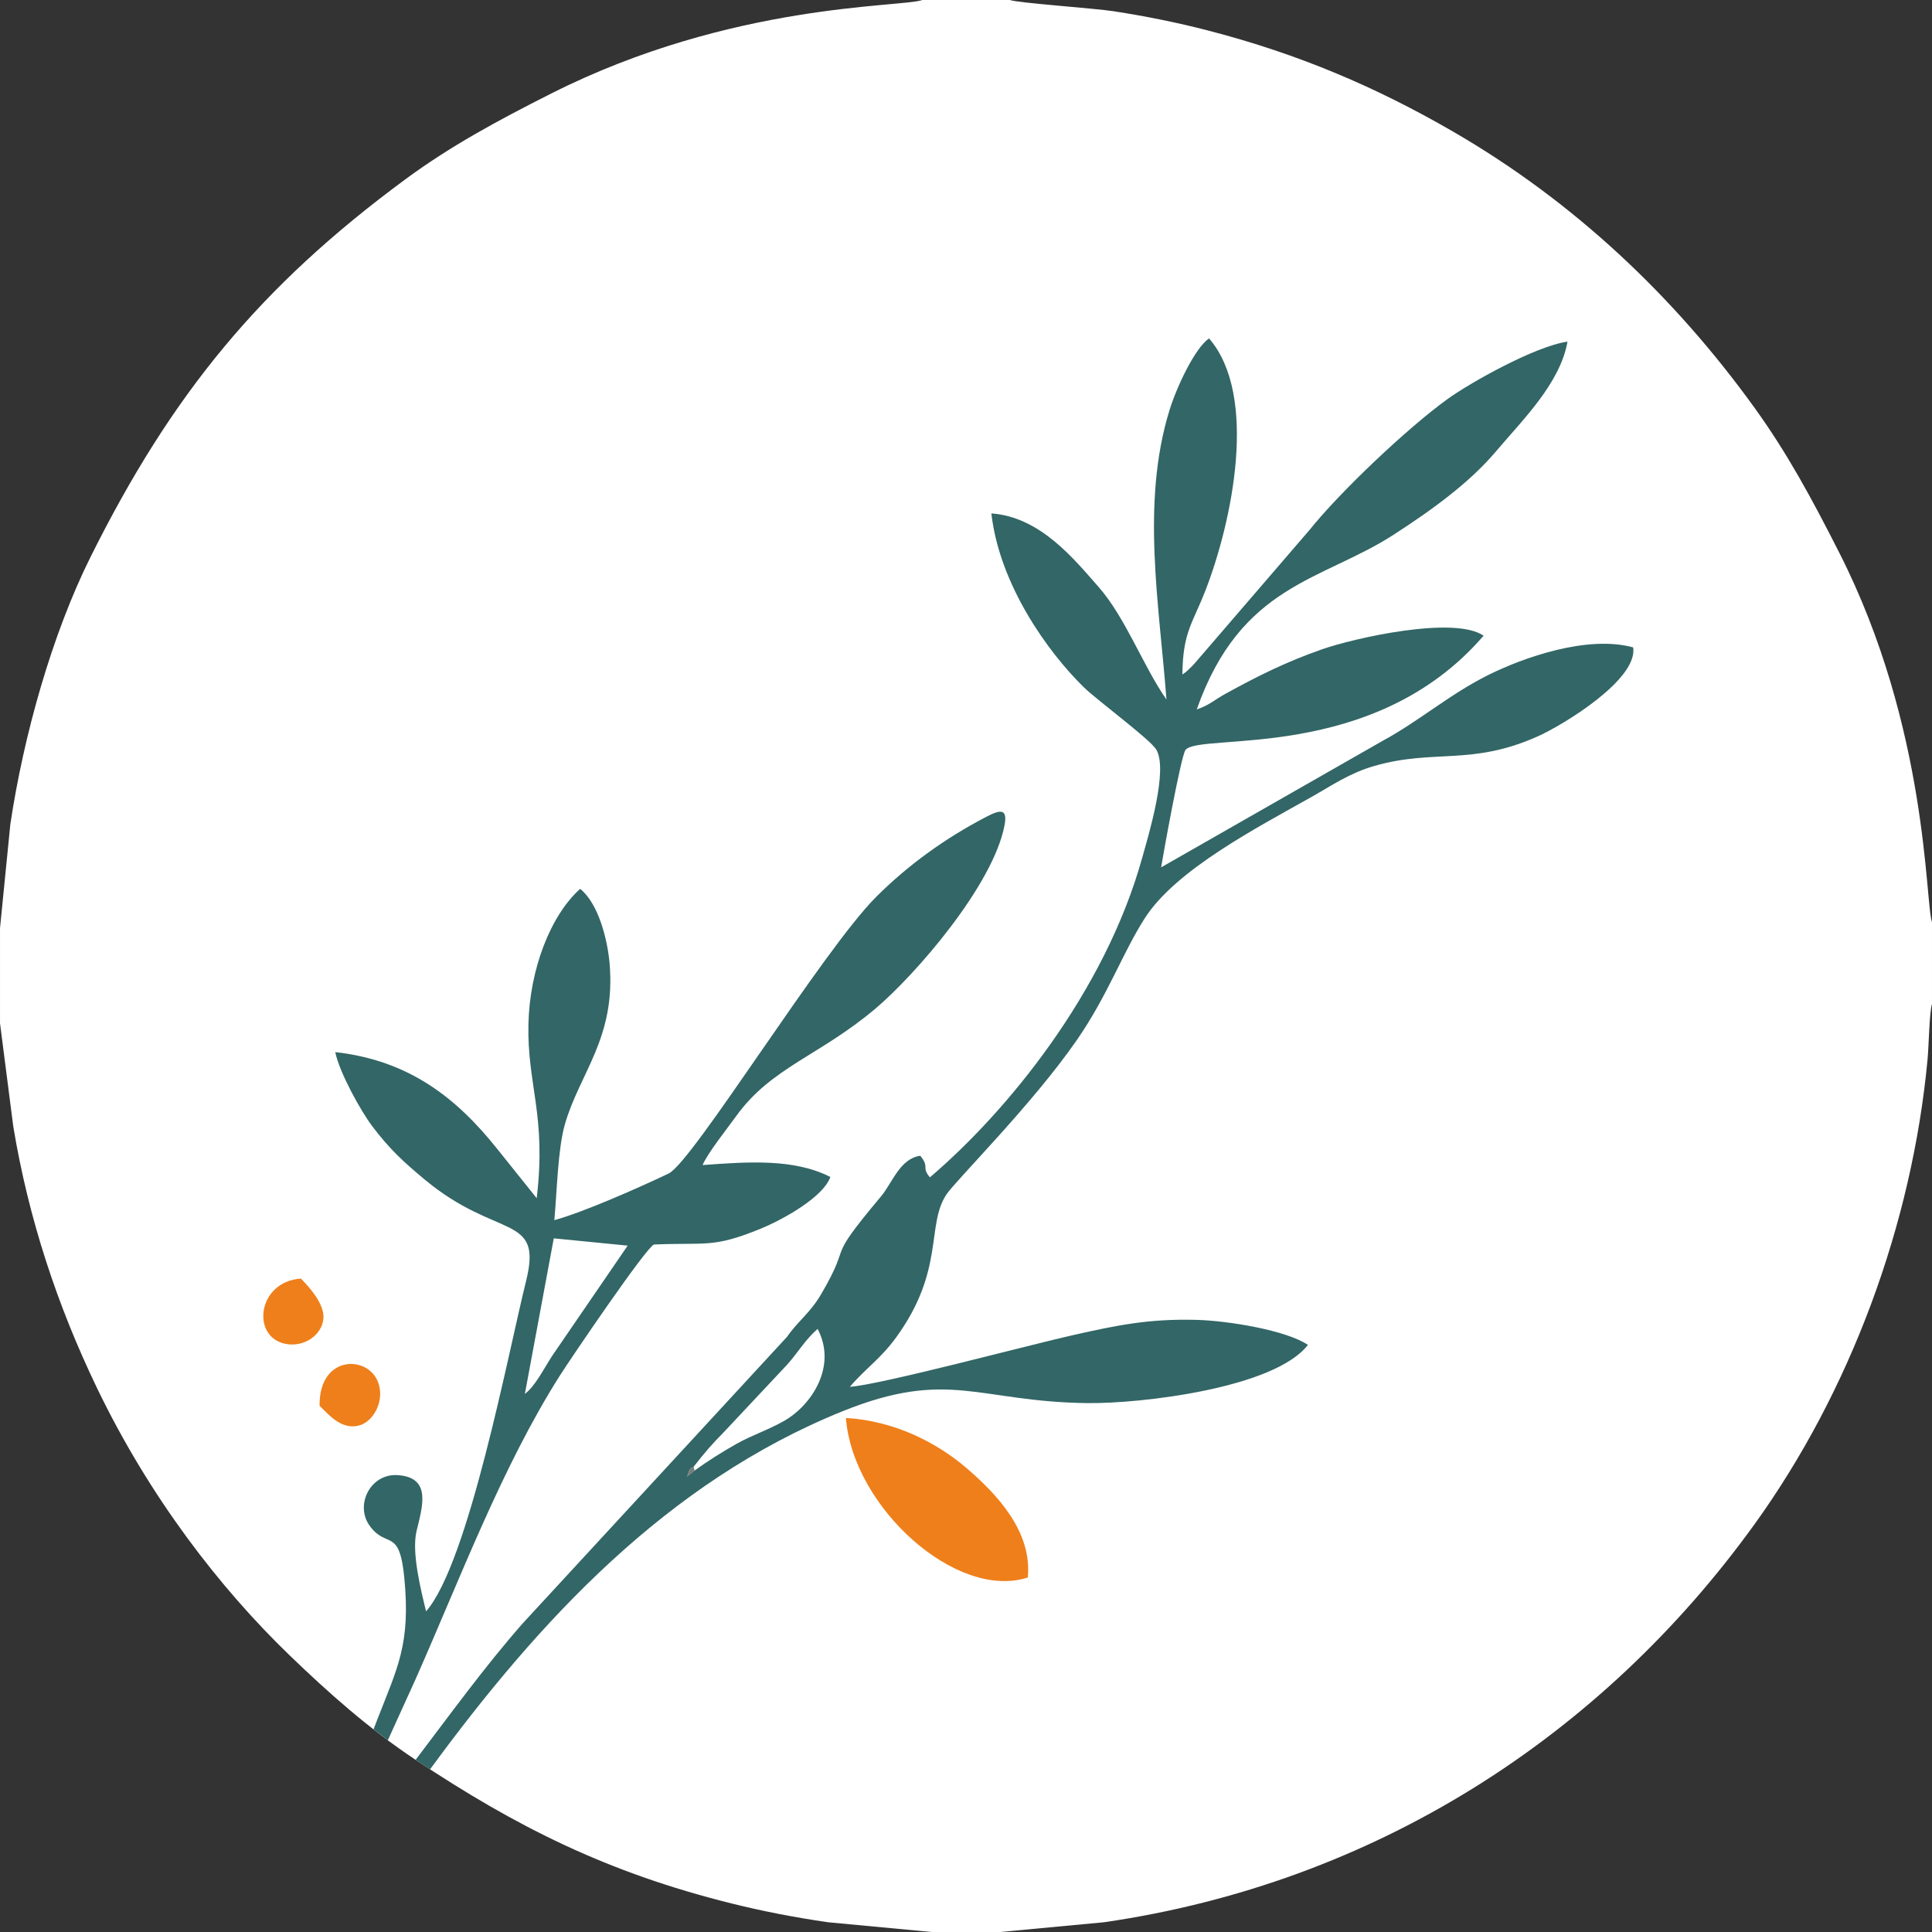 <?xml version="1.0" encoding="UTF-8"?> <!-- Creator: CorelDRAW 2018 (64-Bit) --> <svg xmlns="http://www.w3.org/2000/svg" xmlns:xlink="http://www.w3.org/1999/xlink" xml:space="preserve" width="82.644mm" height="82.644mm" style="shape-rendering:geometricPrecision; text-rendering:geometricPrecision; image-rendering:optimizeQuality; fill-rule:evenodd; clip-rule:evenodd" viewBox="0 0 916.07 916.07"><rect x="0" y="0" width="916.07" height="916.07" fill="#333333" stroke="none"/> <defs> <style type="text/css"> <![CDATA[ .fil2 {fill:#EF7F1A} .fil1 {fill:#336666} .fil3 {fill:#7A7B7B} .fil0 {fill:white} ]]> </style> </defs> <g id="Layer_x0020_1">  <path class="fil0" d="M437.25 0l41.57 0c3.98,1.42 40.3,3.94 49.19,5.32 15.45,2.39 30.35,5.39 45.2,9.25 42.69,11.09 79.26,26.69 115.81,47.85 57.04,33.02 104.71,77.98 142.85,130.86 15.54,21.54 27.13,42.96 40.26,68.84 42.25,83.25 40.64,165.89 43.94,175.13l0 38.8c-1.26,4.05 -1.52,19.95 -2.07,25.88 -7.31,78.78 -36.83,158.05 -82.13,220.87 -72.67,100.75 -180.27,170.03 -308.34,188.64l-49.36 4.64 -32.27 0 -49.36 -4.64c-15.79,-2.3 -30.62,-5.16 -45.65,-8.9 -58.86,-14.64 -101.77,-36.15 -149.98,-68.21 -21.91,-14.57 -41.15,-31.66 -59.61,-49.47 -33.04,-31.87 -66.43,-75.03 -91.36,-126.84 -18.68,-38.83 -32.41,-80.09 -39.65,-123.95l-6.28 -48.87 0 -45.16 4.9 -49.26c6.3,-42.09 19.77,-90.05 38.01,-126.67 38.59,-77.44 80.5,-128.34 149.2,-179.03 21.17,-15.62 43.44,-27.73 69.33,-40.78 85.53,-43.13 165.94,-40.75 175.8,-44.28z"></path> <path class="fil1" d="M329.31 697.27l-3.47 2.76c1.75,-5.23 1.63,-3.21 3.08,-4.6 5.4,-6.92 8.91,-10.94 13.87,-15.92l30.19 -32.18c5.5,-6.04 8.35,-11.61 14.69,-17.22 9.43,17.82 -3,36.27 -15.78,43.56 -7.98,4.55 -15.21,6.74 -22.56,10.88 -6.99,3.94 -13.74,8.2 -20.02,12.74zm-125.39 141.66c-2.27,-1.48 -4.55,-2.98 -6.85,-4.5 16.55,-21.8 32.66,-44.02 50.54,-64.44l125.58 -136.14c5.38,-7.73 10.91,-11.2 16.22,-20.3 15.58,-26.67 0.82,-13.41 28.31,-46.25 5.49,-6.55 8.93,-17.92 18.64,-19.29 4.66,5.75 0.35,5.28 4.56,10.23 36.07,-30.72 82.81,-87.2 100.71,-151.68 2.95,-10.61 12.41,-41.59 6.59,-51.19 -2.96,-4.89 -28.02,-23.34 -34.35,-29.53 -17.08,-16.71 -39.96,-48.62 -43.81,-82.4 23.51,1.66 39.73,22.35 50.57,34.55 12.99,14.61 21.38,37.88 32.45,53.68 -3.39,-44.99 -12.16,-93.18 1.47,-137.28 3.35,-10.83 12.01,-29.4 18.74,-33.93 23.56,27.26 10.83,87.2 -1.71,119.49 -6.06,15.6 -10.74,19.71 -10.94,39.86 1.98,-1.39 1.08,-0.67 2.82,-2.24 1.42,-1.29 2.05,-1.97 3.1,-3.15l54.2 -62.95c14.78,-18.45 46.53,-48.46 65.58,-62.25 10.19,-7.38 41.09,-24.92 56.9,-27.24 -3.46,19.79 -21.46,37.31 -33.78,51.9 -12.49,14.8 -29.85,27.49 -48.63,39.64 -33.94,21.94 -72.43,23.39 -93.39,82.87 6.05,-2.05 8.42,-4.58 13.63,-7.43 15.1,-8.3 28.58,-15.08 45.82,-21.1 15.06,-5.27 62.62,-16.04 76.57,-6.44 -52.34,60.78 -134.73,45.67 -141.35,54.19 -2.12,2.73 -10.43,48.74 -11.56,55.66l104.74 -59.83c18.1,-9.81 31.76,-22.12 50.6,-31.49 16.2,-8.05 46.77,-18.98 68.49,-12.98 2.34,15.21 -33.14,36.76 -45.22,42.17 -31.4,14.08 -48.99,5.89 -77.38,14 -11.9,3.4 -20.4,9.37 -29.6,14.56 -26.13,14.72 -64.58,34.64 -79.32,57.6 -10.58,16.48 -17.41,36.29 -32.13,57.64 -21.07,30.56 -57.57,66.77 -61.99,73.44 -9.69,14.62 -0.64,35.67 -23.71,67.6 -7.52,10.4 -14.61,14.82 -22.05,23.57 13.83,-0.77 85.99,-20.08 106.19,-24.59 20.35,-4.55 35.38,-7.73 58.07,-7.14 14.97,0.39 42.67,4.91 52.91,11.87 -15.81,20.51 -79.11,27.92 -104.67,27.6 -51.78,-0.65 -65.7,-16.46 -116.1,3.91 -83.2,33.62 -143.93,99.42 -195.47,169.75zm-20.04 -13.78c-2.28,-1.7 -4.54,-3.42 -6.77,-5.16 0.59,-1.54 1.18,-3.1 1.79,-4.66 9.62,-24.79 15.82,-35.68 12.82,-67.08 -2.32,-24.21 -8.29,-13.79 -16.3,-24.59 -7.39,-9.96 0.2,-24.95 12.91,-24.23 16.81,0.94 11.77,15.44 9.14,26.73 -2.38,10.2 2.26,28.39 4.55,37.87 20.19,-22.92 39.07,-123.15 47.43,-156.67 8.04,-32.2 -13.66,-19.39 -48.12,-48.11 -10.24,-8.53 -16.64,-14.43 -24.88,-25.32 -5.23,-6.9 -15.5,-25.3 -17.49,-35.07 35.07,3.93 57.55,21.79 76.74,45.83l18.78 23.44c4.7,-39.43 -4.6,-53.83 -3.92,-82.63 0.61,-25.85 10.4,-51.38 24.52,-64.05 8.89,7.14 13,24.55 13.94,35.13 3.14,35.51 -14.17,52.09 -21.19,76.57 -3.36,11.7 -3.76,32.3 -4.99,45.39 13.7,-3.72 40.23,-15.44 54.2,-22.11 11.39,-5.44 73.16,-106.06 98.52,-131.29 15.11,-15.03 32.35,-27.54 52.05,-37.82 6.66,-3.47 10.25,-4.16 8.68,4.07 -5.41,28.34 -42.08,70.65 -61.04,86.72 -26.49,22.43 -49.5,27.95 -66.12,51.01 -4.09,5.68 -13.73,17.81 -15.99,23.3 21.59,-1.58 43.35,-3.14 60.57,5.65 -3.12,9.21 -21.67,19.92 -33.51,24.72 -22.29,9.03 -25.13,6.26 -50.12,7.3 -3.79,1.45 -39.63,54.28 -44.68,62.25 -27.56,43.48 -47.46,96.79 -68.6,144.42 -2.63,5.92 -7.66,16.67 -12.91,28.41zm64.99 -164.22l13.71 -73.76 35.04 3.45 -35.72 52.14c-4.4,6.74 -7.88,14.16 -13.03,18.18z"></path> <path class="fil2" d="M458.44 696.23c-13.81,-11.89 -33.87,-22.51 -57.35,-23.9 3.33,42.42 52.4,86.6 86.24,75.66 2.2,-22.03 -15.07,-39.86 -28.89,-51.76z"></path> <path class="fil2" d="M142.7 606.26c-20.72,1.3 -23.8,27.89 -7.17,30.97 8.81,1.63 17.04,-4.2 17.81,-11.92 0.69,-6.98 -6.87,-15.19 -10.64,-19.06z"></path> <path class="fil2" d="M151.54 666.58c4.13,3.86 10.54,12.14 19.51,9.06 5.6,-1.92 10.91,-10.17 8.69,-18.77 -3.77,-14.64 -28.61,-15.11 -28.2,9.71z"></path> <path class="fil3" d="M329.31 697.27l-0.39 -1.84c-1.45,1.38 -1.33,-0.63 -3.08,4.6l3.47 -2.76z"></path> </g> </svg> 